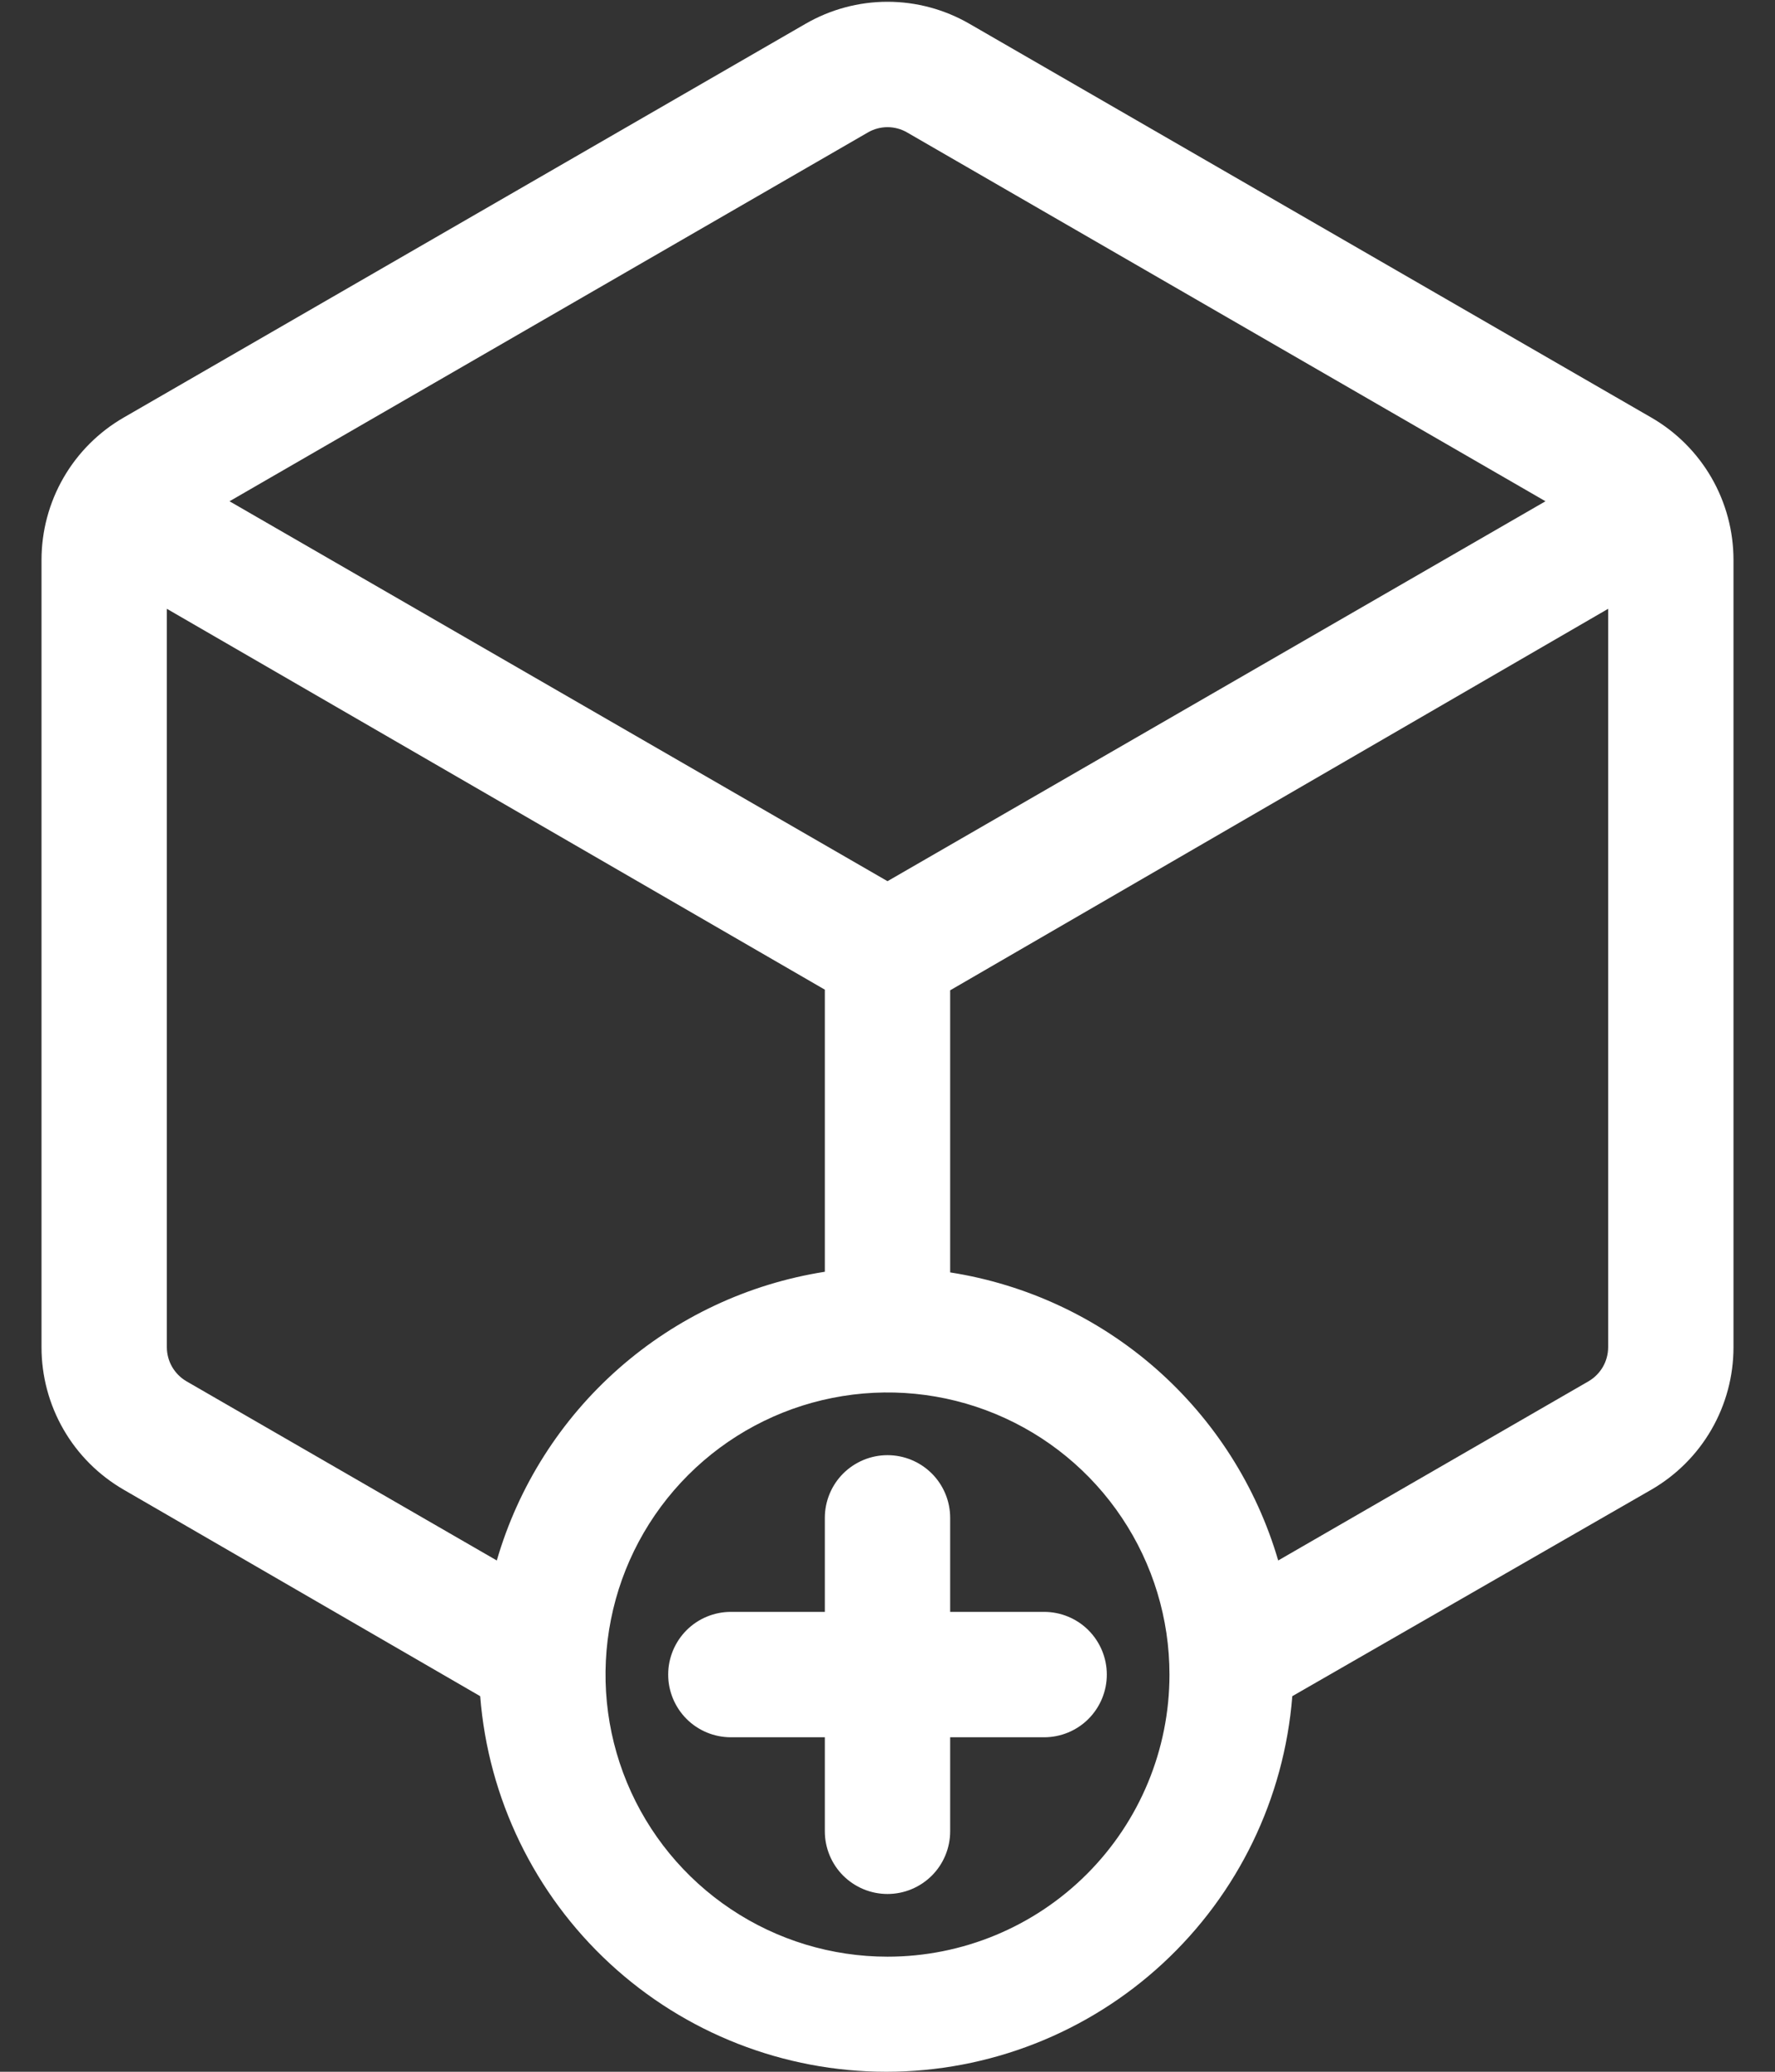 <svg width="36" height="42" viewBox="0 0 36 42" fill="none" xmlns="http://www.w3.org/2000/svg">
<rect x="0" y="0" width="36" height="42" fill="#333333" stroke="none"/>
<path d="M35.158 27.314V11.351C35.158 10.766 35.004 10.191 34.712 9.685C34.42 9.179 33.999 8.758 33.493 8.466L19.665 0.484C19.159 0.191 18.585 0.036 18 0.036C17.415 0.036 16.841 0.191 16.335 0.484L2.507 8.466C2.001 8.758 1.58 9.179 1.288 9.685C0.996 10.191 0.842 10.766 0.842 11.351V27.314C0.842 27.898 0.996 28.473 1.288 28.979C1.58 29.486 2.001 29.906 2.507 30.199L9.739 34.386C9.902 36.459 10.84 38.394 12.367 39.805C13.893 41.216 15.896 42 17.975 42C20.053 42 22.056 41.216 23.582 39.805C25.109 38.394 26.047 36.459 26.21 34.386L33.493 30.199C33.999 29.906 34.42 29.486 34.712 28.979C35.004 28.473 35.158 27.898 35.158 27.314ZM17.606 2.683C17.726 2.614 17.862 2.578 18 2.578C18.138 2.578 18.274 2.614 18.394 2.683L31.345 10.162L18 17.864L4.655 10.162L17.606 2.683ZM10.076 31.635L3.778 28C3.659 27.93 3.56 27.829 3.49 27.709C3.421 27.589 3.385 27.452 3.384 27.314V12.342L16.729 20.063V25.782C15.179 26.025 13.73 26.704 12.551 27.741C11.373 28.777 10.514 30.128 10.076 31.635ZM18 39.667C16.869 39.667 15.763 39.332 14.823 38.703C13.882 38.075 13.149 37.182 12.716 36.137C12.283 35.092 12.17 33.942 12.391 32.832C12.611 31.723 13.156 30.704 13.956 29.904C14.756 29.104 15.775 28.559 16.884 28.339C17.994 28.118 19.144 28.231 20.189 28.664C21.234 29.097 22.127 29.83 22.755 30.771C23.384 31.711 23.719 32.817 23.719 33.948C23.719 35.465 23.117 36.919 22.044 37.992C20.971 39.065 19.517 39.667 18 39.667ZM32.616 27.314C32.615 27.452 32.579 27.589 32.51 27.709C32.44 27.829 32.341 27.93 32.222 28L25.924 31.635C25.484 30.131 24.624 28.783 23.446 27.748C22.268 26.714 20.82 26.037 19.271 25.795V20.076L32.616 12.342V27.314Z" fill="white"/>
<path d="M19.271 32.677V30.771C19.271 30.434 19.137 30.11 18.899 29.872C18.66 29.634 18.337 29.5 18 29.5C17.663 29.5 17.34 29.634 17.101 29.872C16.863 30.11 16.729 30.434 16.729 30.771V32.677H14.823C14.486 32.677 14.162 32.811 13.924 33.049C13.686 33.288 13.552 33.611 13.552 33.948C13.552 34.285 13.686 34.608 13.924 34.847C14.162 35.085 14.486 35.219 14.823 35.219H16.729V37.125C16.729 37.462 16.863 37.786 17.101 38.024C17.34 38.262 17.663 38.396 18 38.396C18.337 38.396 18.66 38.262 18.899 38.024C19.137 37.786 19.271 37.462 19.271 37.125V35.219H21.177C21.514 35.219 21.838 35.085 22.076 34.847C22.314 34.608 22.448 34.285 22.448 33.948C22.448 33.611 22.314 33.288 22.076 33.049C21.838 32.811 21.514 32.677 21.177 32.677H19.271Z" fill="white"/>
</svg>
